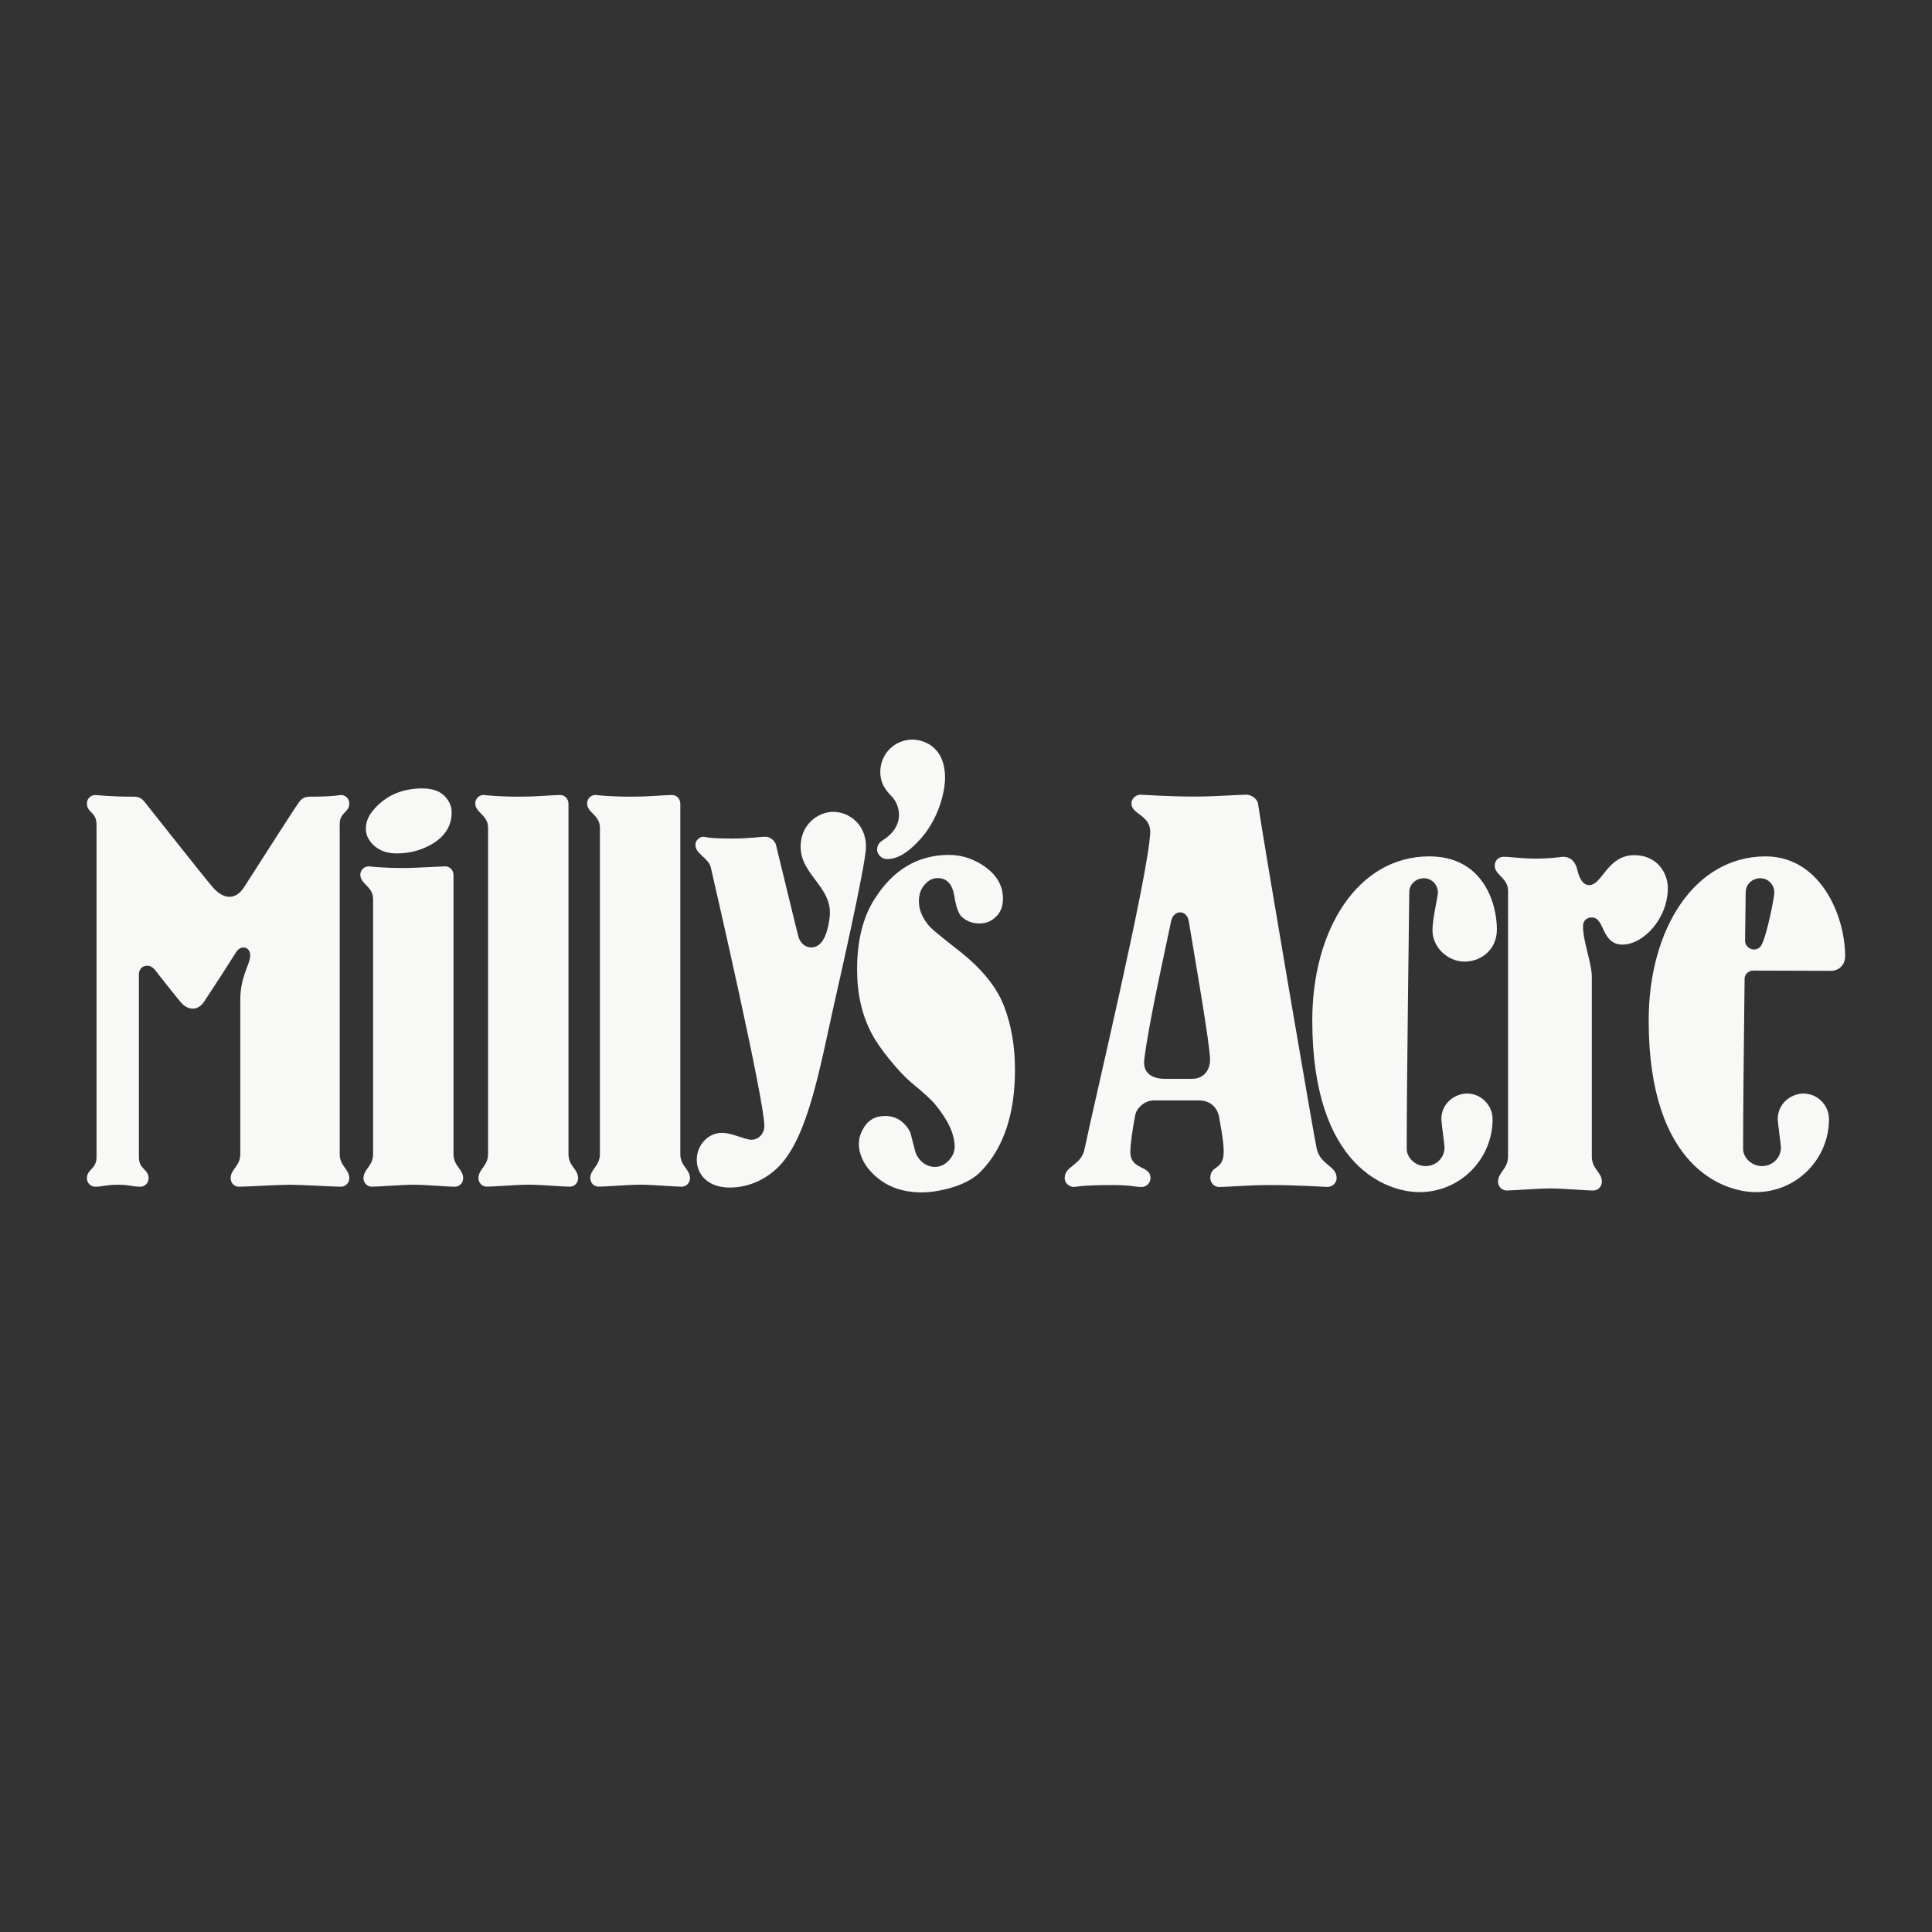 <?xml version="1.0" encoding="UTF-8"?>
<svg id="Layer_1" xmlns="http://www.w3.org/2000/svg" version="1.1" viewBox="0 0 1080 1080">
  <rect x="0" y="0" width="1080" height="1080" fill="#333333" stroke="none"/>
  <!-- Generator: Adobe Illustrator 29.5.1, SVG Export Plug-In . SVG Version: 2.1.0 Build 141)  -->
  <defs>
    <style>
      .st0 {
        fill: #f8f8f6;
      }
    </style>
  </defs>
  <path class="st0" d="M465.82,453.84c8.95,0,18.28,7.09,18.28,19.42,0,9.77-15.38,77.14-18.21,89.81-7.54,33.8-14.18,71.65-29.85,88.29-6.71,7.13-16.51,12.49-28.21,12.49s-18.33-6.93-18.33-15.53c0-8.08,6.13-15.05,14.16-15.05,5.62,0,12.69,3.85,16.4,3.85,4.12,0,7.22-3.53,7.22-7.67,0-14.34-27.18-132.62-29.95-144.59-1.16-5.03-8.59-7.67-8.59-12.42,0-3.22,2.75-4.69,4.49-4.69.98,0,2.16,1,16,1,10.18,0,15.37-1,18.52-1,3.69,0,5.67,3.18,5.97,4.36,4.44,17.94,11.42,47.25,12.6,51.48.95,3.39,3.62,6.03,7.22,6.03,7.61,0,9.55-11.51,10.2-16.54,2.23-17.13-16.2-23.64-16.2-39.83,0-12.08,9.41-19.42,18.28-19.42"/>
  <path class="st0" d="M270.39,444.4c.41,0,7,.95,20.39.95,4.13,0,8.53-.16,13.19-.47,5.61-.32,7.77-.48,9.09-.48,2.68,0,4.72,2.11,4.72,4.92v195.76c0,6.93,5.39,8.36,5.39,13.54,0,2.54-1.96,4.73-4.56,4.73-4.62,0-16.42-1.1-23.12-1.1s-19.5,1.1-23.33,1.1c-3.01,0-4.71-2.53-4.71-4.72,0-5.1,5.38-6.79,5.38-13.53v-182.44c0-7.07-7.15-8.33-7.15-13.56,0-2.99,2.47-4.72,4.72-4.72"/>
  <path class="st0" d="M236.17,440.74c5.97,0,10.34,1.7,13.11,5.09,2.13,2.49,3.2,5.27,3.2,8.32,0,7.25-3.47,13.02-10.39,17.32-6.08,3.74-12.9,5.6-20.47,5.6-5.76,0-10.34-1.86-13.75-5.6-2.24-2.49-3.36-5.21-3.36-8.15,0-3.51,1.23-6.79,3.68-9.85,6.82-8.49,16.15-12.74,27.98-12.74"/>
  <path class="st0" d="M206.12,484.29c.41,0,7,.95,20.39.95,4.24,0,20.92-.95,22.28-.95,2.68,0,4.72,2.11,4.72,4.92v155.88c0,6.93,5.4,8.36,5.4,13.54,0,2.54-1.97,4.74-4.56,4.74-4.62,0-16.42-1.1-23.12-1.1s-19.5,1.1-23.33,1.1c-3.01,0-4.71-2.53-4.71-4.72,0-5.11,5.38-6.79,5.38-13.53v-142.55c0-7.07-7.15-8.33-7.15-13.56,0-2.99,2.47-4.72,4.72-4.72"/>
  <path class="st0" d="M332.91,444.4c.41,0,7,.95,20.39.95,4.13,0,8.53-.16,13.19-.47,5.61-.32,7.77-.48,9.09-.48,2.68,0,4.72,2.11,4.72,4.92v195.76c0,6.93,5.39,8.36,5.39,13.54,0,2.54-1.96,4.73-4.56,4.73-4.62,0-16.42-1.1-23.12-1.1s-19.5,1.1-23.33,1.1c-3.01,0-4.71-2.53-4.71-4.72,0-5.1,5.38-6.79,5.38-13.53v-182.44c0-7.07-7.15-8.33-7.15-13.56,0-2.99,2.47-4.72,4.72-4.72"/>
  <path class="st0" d="M510,413.44c5.11,0,18.29,2.88,18.29,21.5,0,6.41-2.96,23.43-15.73,36.2-5.65,5.65-10.72,9.07-16.78,9.07-3.55,0-5.48-3.32-5.48-5.1s.56-3.83,3.12-5.37c5.71-3.49,9.12-8.66,9.12-14.09,0-3.63-1.21-7.61-4.38-10.78-4.99-4.99-6.07-9.26-6.07-13.47,0-9.74,7.84-17.95,17.92-17.95"/>
  <path class="st0" d="M530.54,477.91c6.33,0,12.34,1.75,18.01,5.24,8.08,5.02,12.12,11.41,12.12,19.16,0,4.48-1.42,7.97-4.26,10.48-2.4,2.29-5.4,3.44-9,3.44s-6.94-1.2-9.66-3.6c-1.86-1.63-3.28-5.51-4.26-11.63-1.09-6.76-4.2-10.15-9.33-10.15-2.73,0-5.13,1.2-7.21,3.6-2.19,2.4-3.28,5.52-3.28,9.33,0,4.91,2.02,9.66,6.06,14.25,1.53,1.64,6.77,5.95,15.72,12.94,13.1,10.16,21.72,20.69,25.87,31.61,4.04,10.59,6.06,22.38,6.06,35.37,0,24.67-6.28,43.56-18.83,56.66-4.26,4.48-10.64,7.8-19.16,9.99-5.24,1.31-9.93,1.97-14.08,1.97-11.79,0-21.23-3.82-28.33-11.46-2.19-2.3-3.88-4.8-5.08-7.54-1.2-2.73-1.8-5.4-1.8-8.02,0-2.84.76-5.62,2.29-8.35,2.62-4.91,6.77-7.37,12.45-7.37,4.14,0,7.64,1.42,10.48,4.26,1.64,1.64,2.84,3.33,3.6,5.08.11.33.98,3.71,2.62,10.15.76,2.84,2.4,5.19,4.91,7.04,1.96,1.31,3.98,1.96,6.06,1.96,3.06,0,5.73-1.26,8.03-3.77,2.07-2.29,3.11-4.8,3.11-7.53,0-6.99-3.66-14.91-10.98-23.75-2.07-2.51-6.49-6.55-13.26-12.12-3.5-2.95-7.54-7.23-12.12-12.85-4.58-5.62-7.97-10.56-10.15-14.82-5.35-10.15-8.02-22-8.02-35.54,0-16.16,3.28-29.31,9.83-39.47,10.37-16.38,24.24-24.57,41.59-24.57"/>
  <path class="st0" d="M795.78,490.93c-3.42,0-7.99,2.66-7.99,7.99,0,5.74-1.43,103.45-1.43,143.39,0,4.35,4.31,9.54,10.58,9.54,5.68,0,10.57-4.41,10.57-10.49,0-1.1-1.79-13.83-1.79-15.75,0-9.26,8.02-14.32,14.32-14.32,8.06,0,14.32,6.62,14.32,14.32,0,22.34-18.1,40.8-40.88,40.8-17.37,0-59.91-13.31-59.91-96,0-50.97,25.58-91.69,65.38-91.69,30.34,0,37.82,26.46,37.82,40.84,0,11.54-9.09,17.99-17.99,17.99-9.6,0-18.01-8.04-18.01-17.45,0-6.98,3.02-18.44,3.02-21.18,0-4.29-3.29-7.99-7.99-7.99"/>
  <path class="st0" d="M983.83,490.93c-3.42,0-7.99,2.66-7.99,7.99,0,5.74-1.43,103.45-1.43,143.39,0,4.35,4.31,9.54,10.58,9.54,5.68,0,10.57-4.41,10.57-10.49,0-1.1-1.79-13.83-1.79-15.75,0-9.26,8.02-14.32,14.32-14.32,8.06,0,14.32,6.62,14.32,14.32,0,22.34-18.1,40.8-40.88,40.8-17.37,0-59.91-13.31-59.91-96,0-50.97,25.58-91.69,65.38-91.69,30.34,0,44.44,32.71,44.44,55.89,0,4.89-3.6,8.09-7.89,8.09-7.04,0-36.05-.13-43.47-.13-3.01,0-4.91,2.39-4.91,4.91,0,4.96-6.02-.15-2.77-7.3.84-1.85,3.13-17.53,3.13-14.33,0,3.53,3.14,4.91,4.91,4.91,1.86,0,3.38-1,4.12-2.26,3.08-5.3,7.29-26.84,7.29-29.58,0-4.29-3.29-7.99-7.99-7.99"/>
  <path class="st0" d="M840.47,478.96c4.84,0,8.75,1,18.26,1,8.89,0,13.7-1,15.11-1,4.69,0,7.04,3.55,7.82,7.03.58,2.56,2.26,8.78,6.65,8.78,7.51,0,10.03-16.72,25.32-16.72,12.68,0,18.7,9.93,18.7,18.38,0,17.26-13.85,31.61-25.32,31.61-12.06,0-9.72-15.18-17.18-15.18-2.87,0-4.91,1.78-4.91,4.91,0,8.86,4.92,20.37,4.92,28.48v100.2c0,7.22,5.62,8.71,5.62,14.11,0,2.65-2.05,4.93-4.75,4.93-4.81,0-17.11-1.14-24.08-1.14s-20.32,1.14-24.3,1.14c-3.15,0-4.92-2.63-4.92-4.91,0-5.32,5.6-7.08,5.6-14.1v-148.49c0-7.36-7.45-8.68-7.45-14.13,0-3.11,2.58-4.91,4.92-4.91"/>
  <path class="st0" d="M189.88,460.91c0-7.07,5.38-6.56,5.38-11.79,0-2.99-2.47-4.72-4.71-4.72-.41,0-4.05.95-17.43.95-3.56,0-4.98,1.73-6.07,3.22-2.6,3.56-21.15,32.65-30.53,47.25-5.01,7.8-11.76,6.81-17.51.25-5.09-5.81-36.77-46.15-38.27-47.91-.57-.57-1.92-2.8-5.77-2.8-13.38,0-21.26-.95-21.67-.95-2.24,0-4.72,1.73-4.72,4.72,0,5.23,5.38,4.71,5.38,11.79v185.98c0,6.74-5.38,6.65-5.38,11.76,0,2.19,1.7,4.72,4.72,4.72,3.83,0,6-1.1,12.7-1.1s7.87,1.1,12.49,1.1c2.6,0,4.56-2.19,4.56-4.74,0-5.18-5.4-4.84-5.4-11.77v-102.32c0-2.31,1.62-4.72,4.67-4.72s4.67,2.83,6.67,5.4c2.24,2.87,10.2,12.91,12.32,15.32,3.75,4.25,9.3,4.67,12.76-.56,6.52-9.87,13.04-19.93,17.95-27.77,2.58-4.13,7.84-3.08,7.84,1.79,0,5.28-5.54,11.47-5.54,25.1v85.99c0,6.93-5.39,8.36-5.39,13.54,0,2.54,1.96,4.74,4.55,4.74,4.62,0,21.74-1.1,28.44-1.1s24.82,1.1,28.65,1.1c3.01,0,4.71-2.53,4.71-4.72,0-5.11-5.38-6.79-5.38-13.53v-184.21Z"/>
  <path class="st0" d="M736.06,642.19c-1.16-4.55-29.57-170.66-32.88-193.32-.19-1.29-2.57-4.64-6.75-4.64-3.56,0-16.98,1.06-28.5,1.06-15.67,0-29.26-1.06-30.37-1.06-1.96,0-5.07,1.57-5.07,4.99,0,6.06,10.87,6.47,10.48,16.19-.92,23.56-31.83,153.04-36.66,176.78-1.94,9.54-11.13,9.41-11.13,16.32,0,3.43,3.11,5,5.07,5,1.11,0,5.26-1.06,20.93-1.06,11.52,0,13.37,1.1,16.93,1.1,3.07,0,5.02-2.57,5.02-5.02,0-7.4-11.26-4.16-11.26-14.64,0-4.63,1.48-14.07,2.7-20.37.53-3.73,5.06-8.38,10.39-8.38h25.31c6.66,0,10.3,4.38,11.19,9.18,2.28,12.33,2.59,16.27,2.59,19.57,0,10.48-7.48,7.24-7.48,14.64,0,2.45,1.95,5.02,5.02,5.02,3.56,0,16.73-1.1,28.25-1.1,15.67,0,31.14,1.06,32.25,1.06,1.96,0,5.08-1.57,5.08-5,0-6.91-8.73-6.89-11.13-16.32M666.29,603.07h-14.92c-8.53,0-12.52-4.07-11.72-10.73,2.43-20.28,12.05-62.96,15-77.32,1.39-6.75,8.82-6.64,9.89,0,2.68,16.55,11.88,68.76,11.88,77.32,0,5.86-3.47,10.73-10.13,10.73"/>
</svg>